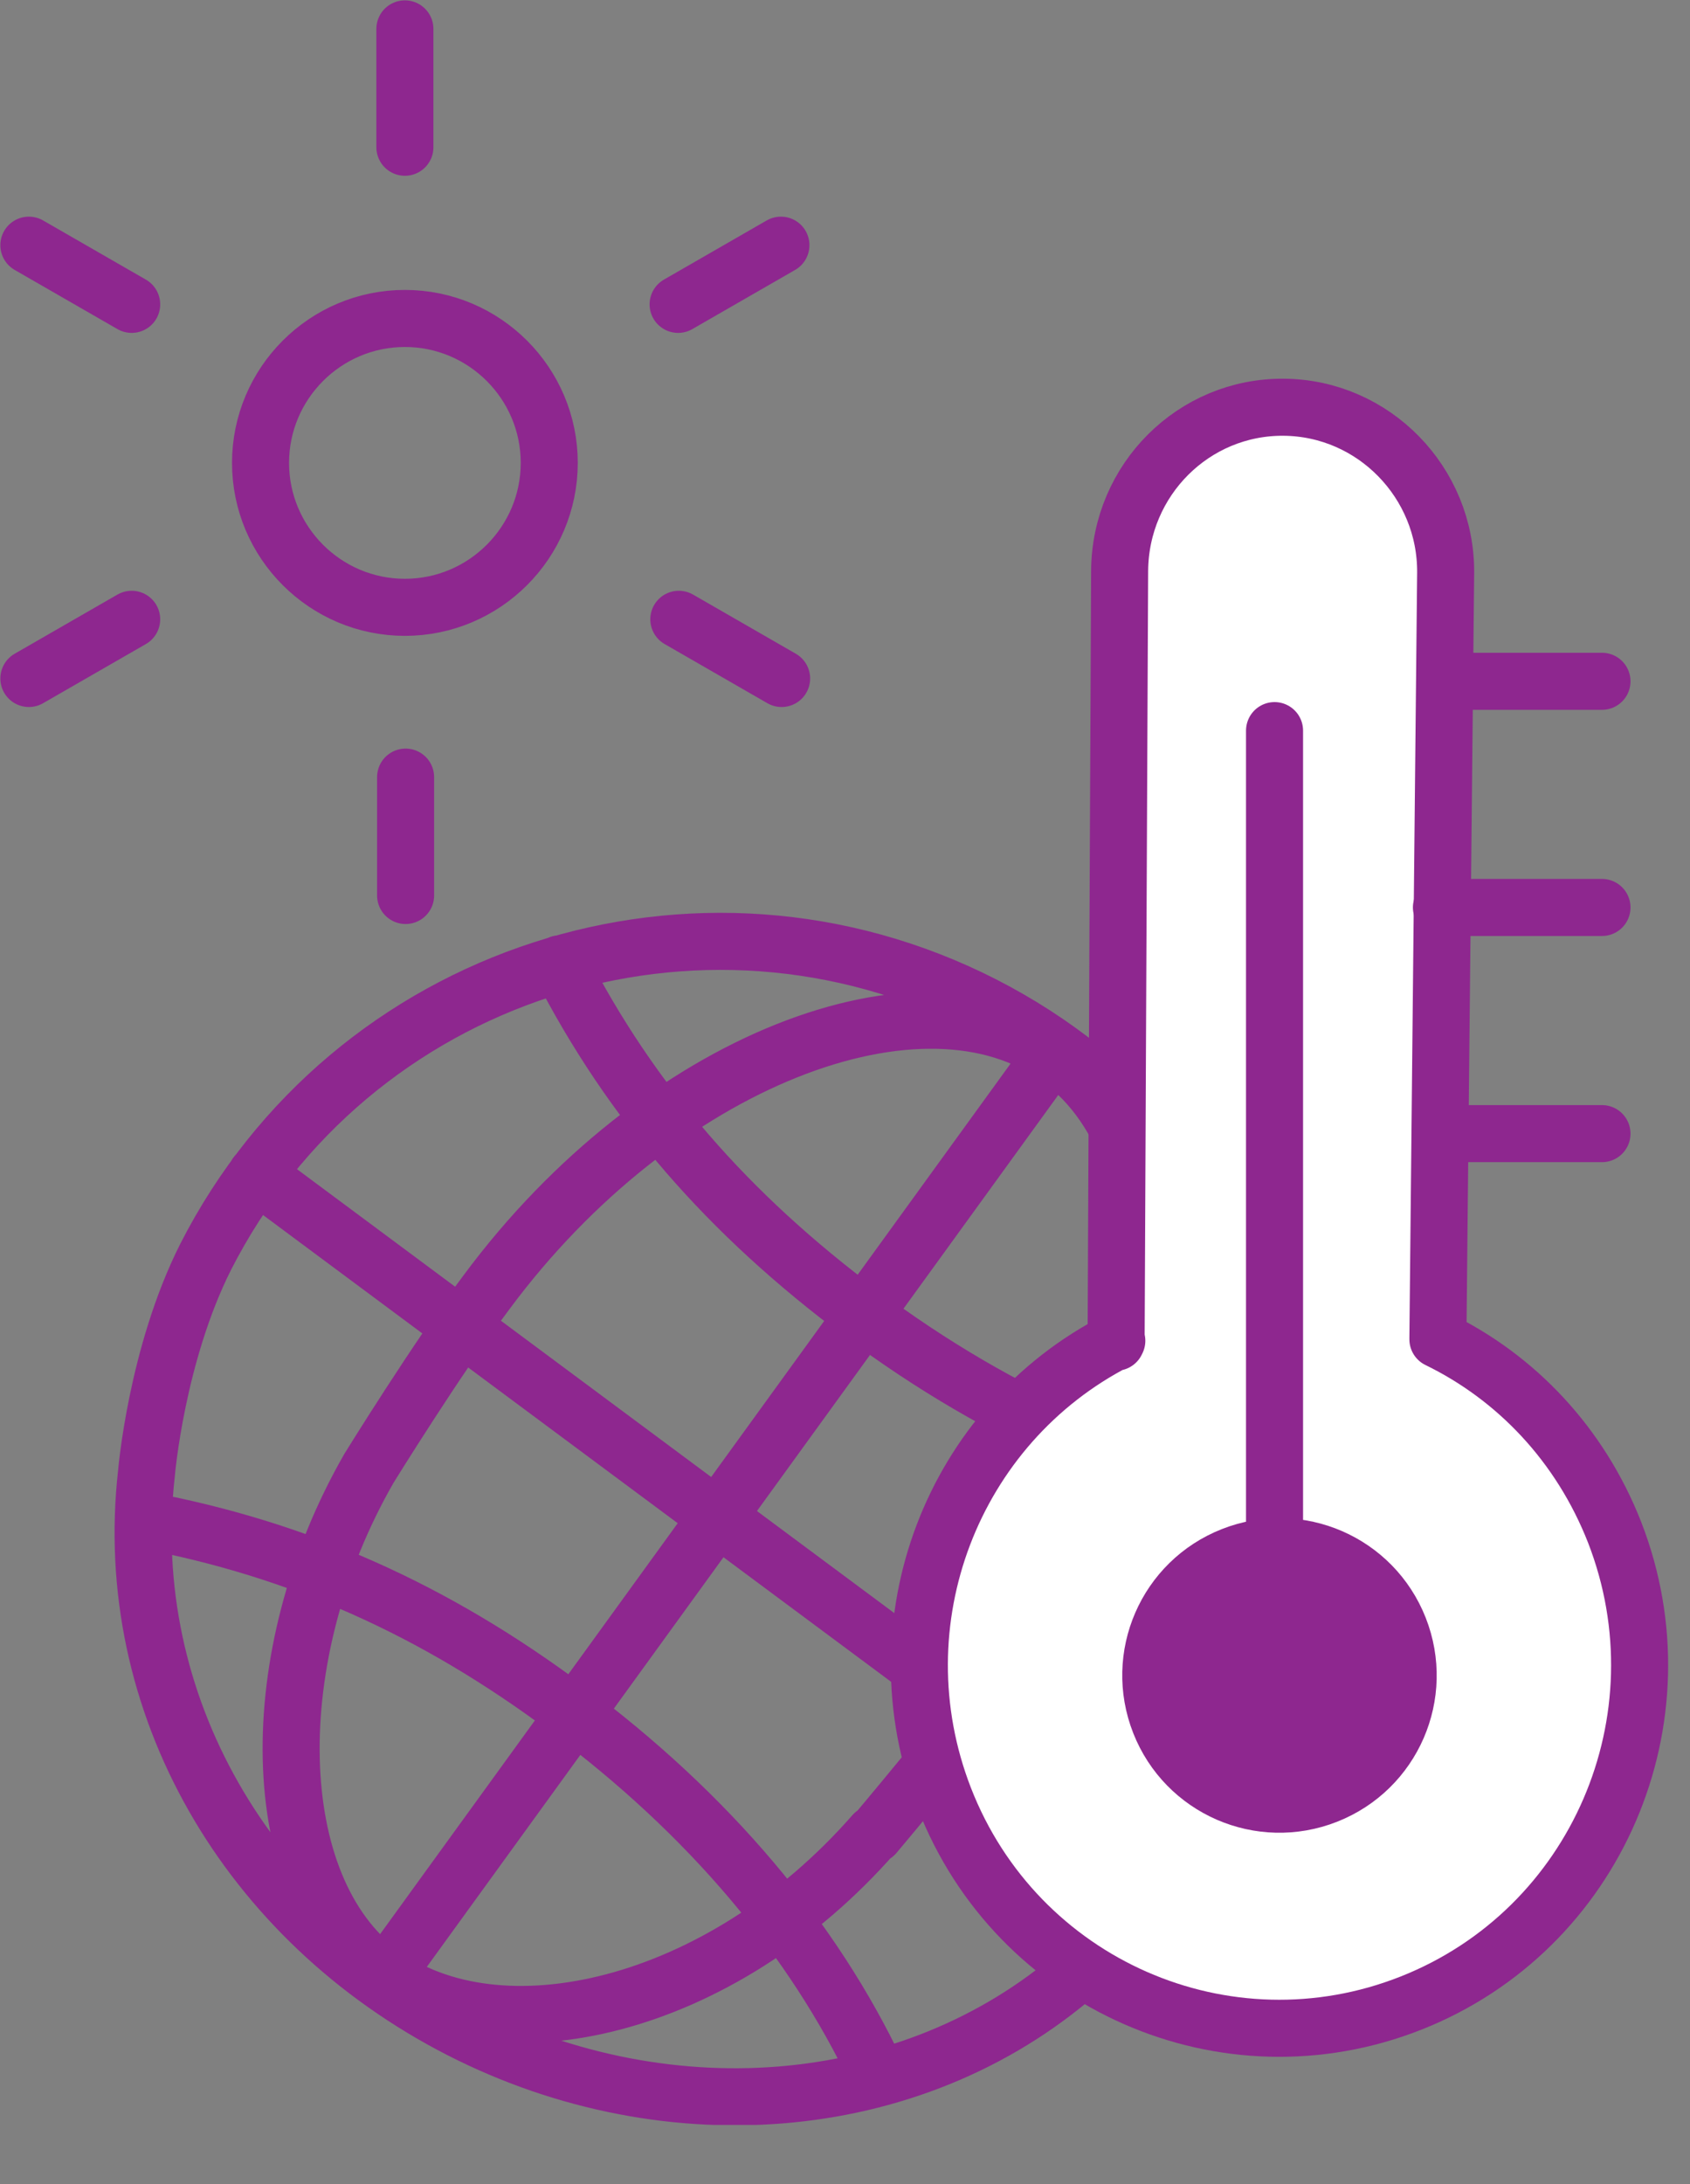 <svg width="24" height="31" viewBox="0 0 24 31" fill="none" xmlns="http://www.w3.org/2000/svg">
<rect x="0" y="0" width="24" height="31" fill="#808080" stroke="none"/>
<g clip-path="url(#clip0_39_511)">
<path d="M5.74 27.67L14.95 14.96M12.45 29.42C11.55 27.52 10.07 25.75 8.05 24.25C6.16 22.84 4.24 21.99 2.07 21.58M3.64 16.67L16.82 26.46M18.44 21.36C16.36 21.04 14.24 20.14 12.23 18.64C10.34 17.23 8.96 15.65 7.95 13.68M12.41 26.03C10.22 28.53 7.07 29.23 5.41 28C3.78 26.79 3.7 23.52 5.24 20.84C5.24 20.84 6.21 19.27 6.91 18.34C9.35 15.05 13.12 13.6 15.05 15.03C16.98 16.46 16.74 20.42 14.3 23.71C13.66 24.57 12.42 26.04 12.42 26.04L12.41 26.03ZM15.43 27.89C13.08 30.03 9.52 30.33 6.54 28.81C3.51 27.26 1.71 24.18 2.08 20.91C2.08 20.91 2.22 19.23 2.92 17.84C4.98 13.8 9.92 12.2 13.96 14.26C18 16.32 19.6 21.26 17.54 25.3C16.83 26.68 15.42 27.89 15.42 27.89H15.43Z" stroke="#8E278F" stroke-width="0.81" stroke-linecap="round" stroke-linejoin="round"/>
<path d="M15.86 19.03C13.53 20.22 12.44 23.02 13.41 25.52C14.44 28.17 17.41 29.47 20.04 28.43C22.67 27.39 23.96 24.4 22.93 21.75C22.44 20.5 21.53 19.55 20.42 19.01V18.98L20.53 8.13C20.54 6.85 19.51 5.79 18.23 5.78C16.95 5.77 15.91 6.81 15.9 8.1L15.85 19.05L15.86 19.03Z" fill="white"/>
<path d="M15.86 19.03C13.53 20.22 12.44 23.02 13.41 25.52C14.44 28.17 17.41 29.47 20.04 28.43C22.67 27.39 23.96 24.4 22.93 21.75C22.44 20.5 21.53 19.55 20.42 19.01V18.98L20.53 8.13C20.54 6.85 19.51 5.79 18.23 5.78C16.95 5.77 15.91 6.81 15.9 8.1L15.85 19.05L15.86 19.03Z" stroke="#8E278F" stroke-width="0.81" stroke-linecap="round" stroke-linejoin="round"/>
<path d="M18.1 10.37V21.73" stroke="#8E278F" stroke-width="0.81" stroke-linecap="round" stroke-linejoin="round"/>
<path d="M18.84 25.48C17.9 25.85 16.84 25.39 16.47 24.45C16.1 23.51 16.56 22.45 17.5 22.08C18.44 21.71 19.5 22.17 19.87 23.11C20.24 24.05 19.78 25.11 18.84 25.48Z" fill="#8E278F"/>
<path d="M18.84 25.48C17.9 25.85 16.84 25.39 16.47 24.45C16.1 23.51 16.56 22.45 17.5 22.08C18.44 21.71 19.5 22.17 19.87 23.11C20.24 24.05 19.78 25.11 18.84 25.48Z" stroke="#8E278F" stroke-width="0.81" stroke-linecap="round" stroke-linejoin="round"/>
<path d="M9.63 4.32L11.09 3.48M0.41 9.63L1.87 8.79M9.64 8.79L11.1 9.63M0.41 3.48L1.87 4.32M5.76 11.03V12.71M5.75 0.41V2.09M20.47 16.09H22.75M20.47 12.88H22.75M20.62 9.67H22.75M7.8 6.57C7.8 7.7 6.88 8.62 5.75 8.62C4.62 8.62 3.7 7.7 3.7 6.57C3.7 5.44 4.62 4.52 5.75 4.52C6.88 4.52 7.8 5.44 7.8 6.57Z" stroke="#8E278F" stroke-width="0.81" stroke-linecap="round" stroke-linejoin="round"/>
</g>
<defs>
<clipPath id="clip0_39_511">
<rect width="23.69" height="30.16" fill="white"/>
</clipPath>
</defs>
</svg>
